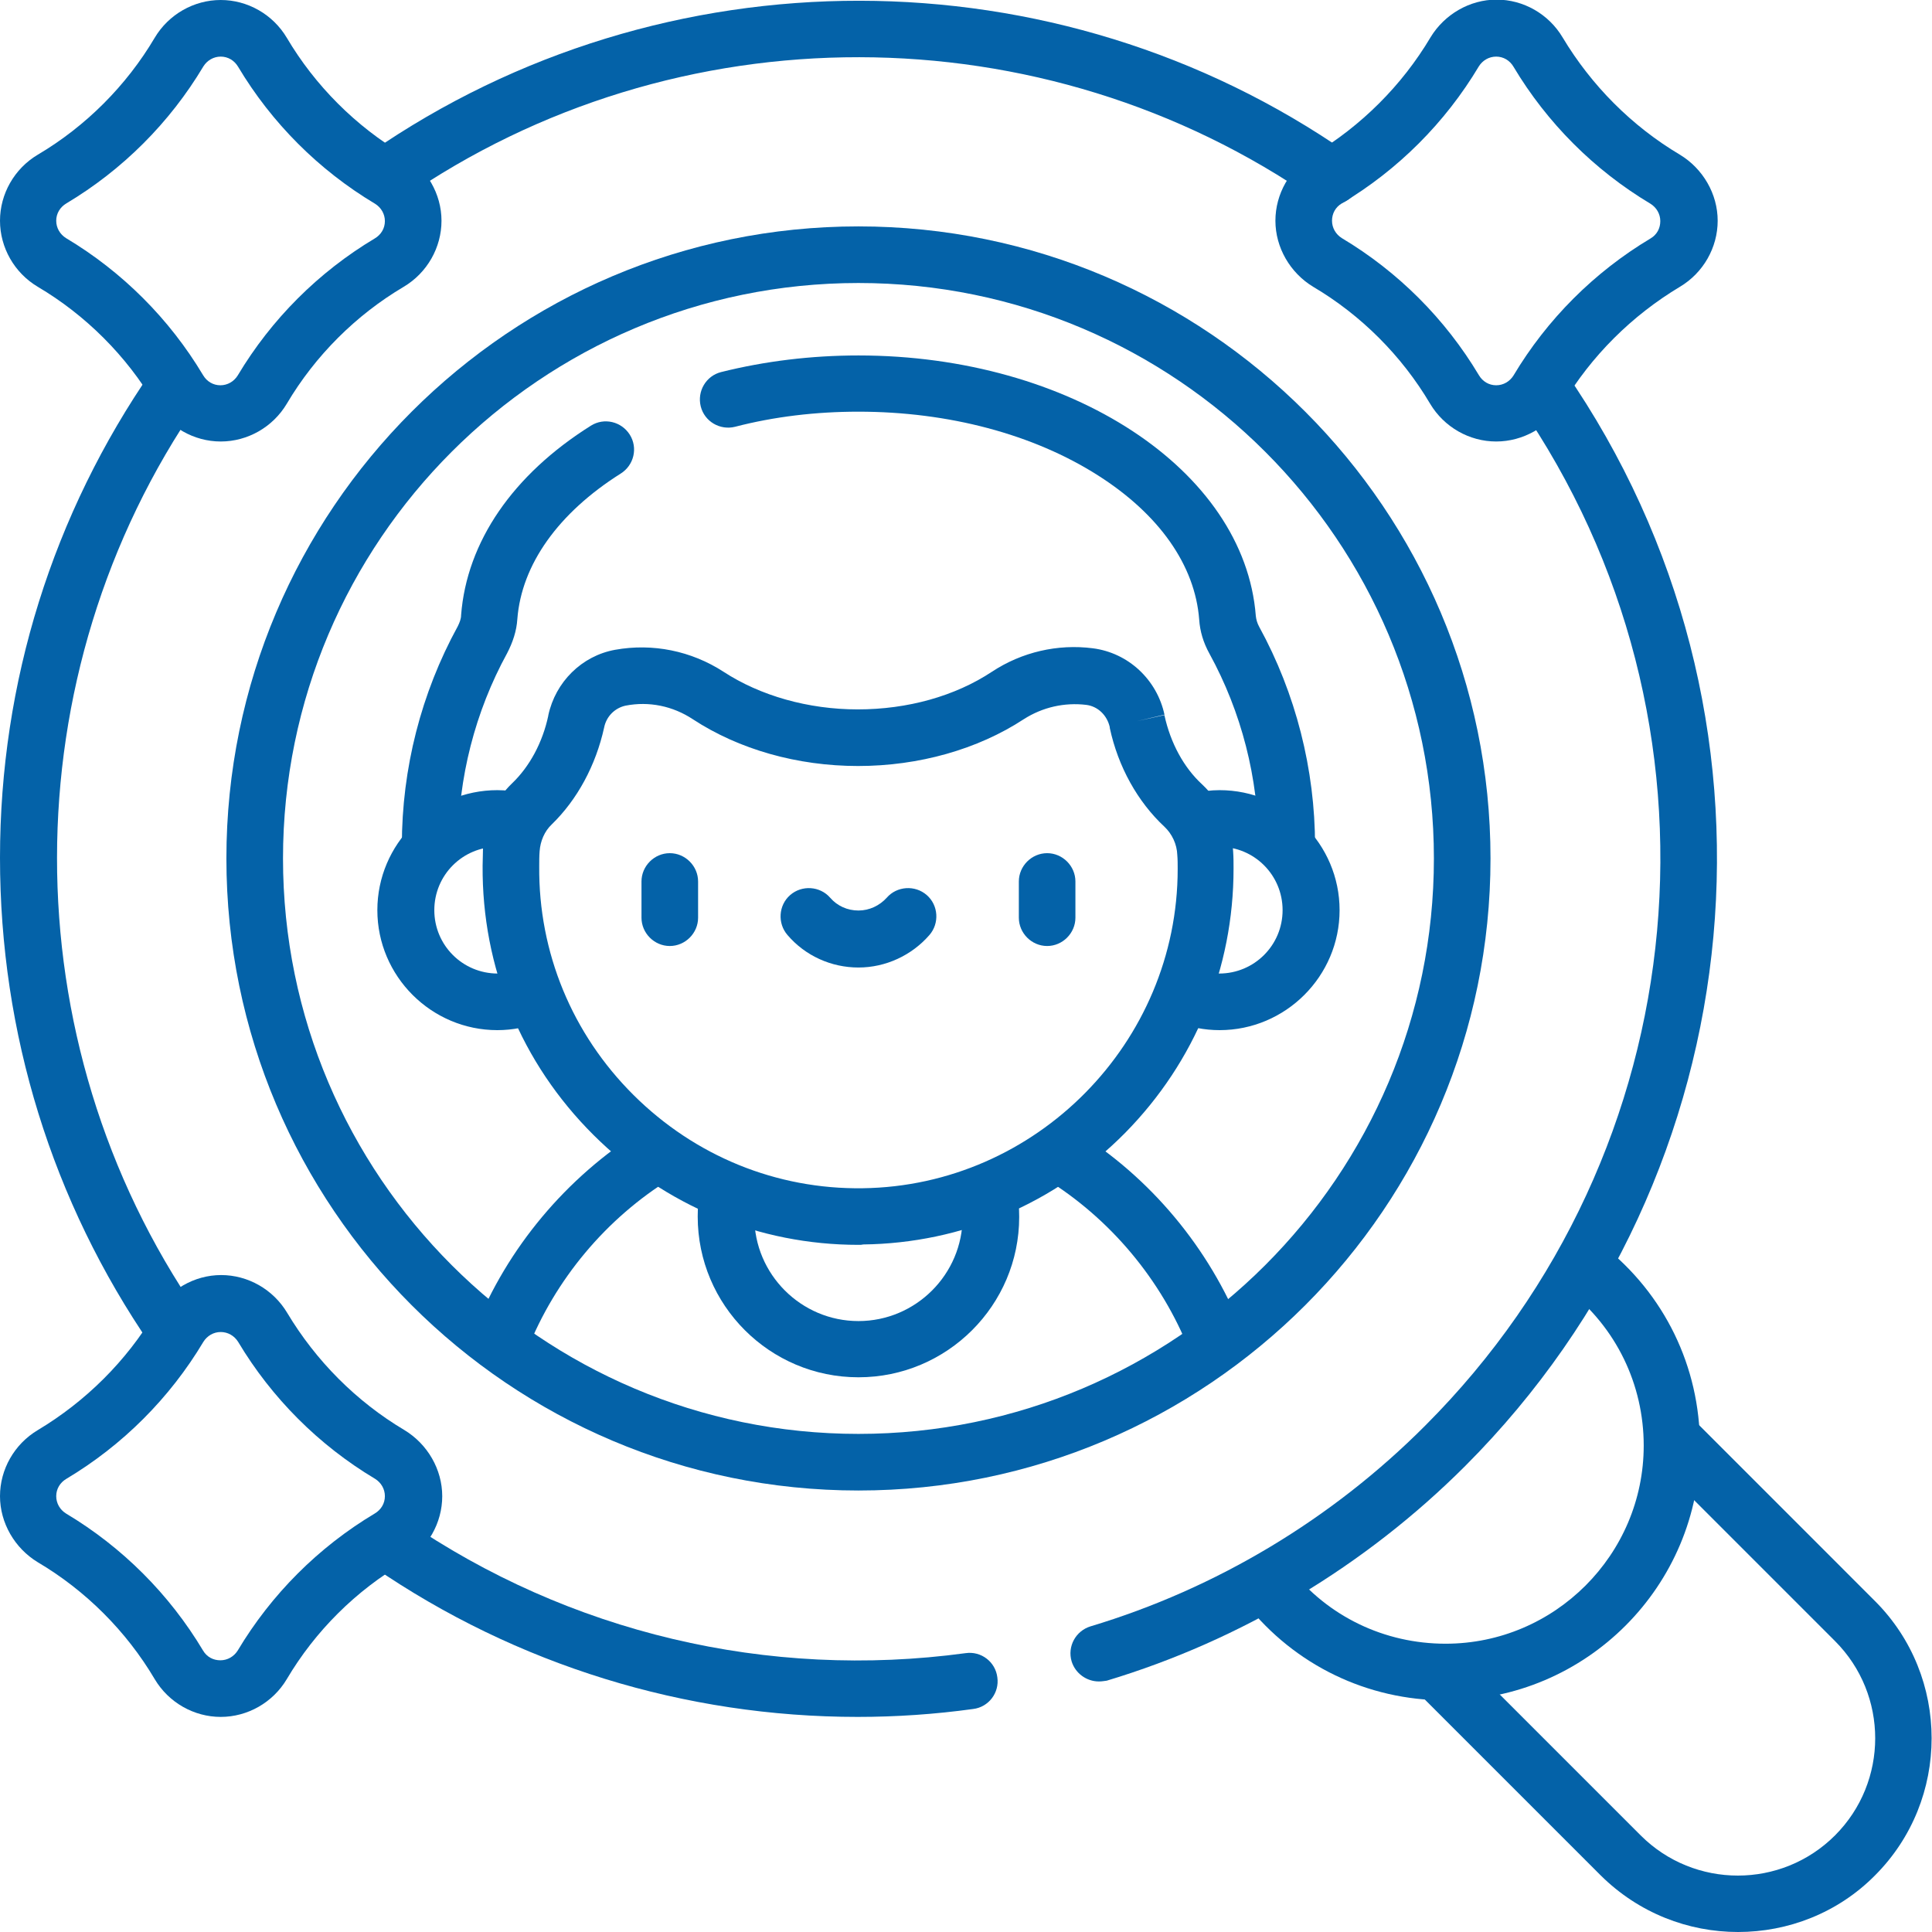 <svg xmlns="http://www.w3.org/2000/svg" width="60" height="60" viewBox="0 0 60 60" fill="none"><g clip-path="url(#clip0_153_2760)"><path d="M53.977 60C52.43 60 50.895 59.414 49.711 58.242L44.18 52.711C43.84 52.371 43.84 51.809 44.18 51.469C44.52 51.129 45.082 51.129 45.422 51.469L50.953 57C52.617 58.664 55.324 58.664 56.988 57C58.652 55.336 58.652 52.629 56.988 50.965L51.445 45.422C51.105 45.082 51.105 44.52 51.445 44.18C51.785 43.84 52.348 43.84 52.688 44.18L58.23 49.723C60.574 52.066 60.574 55.898 58.23 58.242C57.07 59.414 55.523 60 53.977 60Z" fill="#0462A8"></path><path d="M44.895 52.805C42.469 52.805 40.207 51.715 38.695 49.805C38.391 49.43 38.461 48.867 38.836 48.574C39.211 48.27 39.773 48.34 40.066 48.715C41.238 50.203 42.996 51.047 44.895 51.047C48.281 51.047 51.047 48.281 51.047 44.895C51.047 42.996 50.191 41.227 48.691 40.055C48.305 39.75 48.246 39.199 48.539 38.824C48.844 38.438 49.395 38.379 49.77 38.672C51.691 40.184 52.793 42.445 52.793 44.895C52.805 49.254 49.254 52.805 44.895 52.805Z" fill="#0462A8"></path><path d="M34.125 52.219C33.75 52.219 33.398 51.973 33.281 51.598C33.141 51.129 33.41 50.648 33.867 50.508C37.77 49.336 41.367 47.18 44.262 44.273C52.77 35.766 53.988 22.406 47.156 12.527C46.875 12.129 46.98 11.578 47.379 11.309C47.777 11.027 48.328 11.133 48.598 11.531C55.922 22.113 54.609 36.41 45.504 45.527C42.398 48.633 38.543 50.941 34.371 52.195C34.289 52.207 34.207 52.219 34.125 52.219Z" fill="#0462A8"></path><path d="M41.367 6.363C41.191 6.363 41.016 6.316 40.863 6.211C32.391 0.316 20.988 0.293 12.504 6.176C12.105 6.457 11.555 6.352 11.285 5.953C11.016 5.555 11.109 5.004 11.508 4.734C20.602 -1.559 32.801 -1.547 41.871 4.77C42.27 5.051 42.363 5.59 42.094 5.988C41.918 6.223 41.648 6.363 41.367 6.363Z" fill="#0462A8"></path><path d="M5.414 42.152C5.133 42.152 4.863 42.023 4.688 41.777C1.617 37.312 0 32.086 0 26.637C0 21.188 1.641 15.961 4.723 11.508C5.004 11.109 5.543 11.004 5.941 11.285C6.34 11.566 6.445 12.105 6.164 12.504C0.316 20.953 0.305 32.309 6.141 40.77C6.422 41.168 6.316 41.719 5.918 41.988C5.766 42.105 5.59 42.152 5.414 42.152Z" fill="#0462A8"></path><path d="M26.637 53.32C21.281 53.32 16.043 51.715 11.59 48.656C11.191 48.387 11.086 47.836 11.367 47.438C11.637 47.039 12.188 46.934 12.586 47.215C17.672 50.707 23.848 52.172 29.988 51.34C30.469 51.27 30.914 51.609 30.973 52.09C31.043 52.57 30.703 53.016 30.223 53.074C29.039 53.238 27.832 53.32 26.637 53.32Z" fill="#0462A8"></path><path d="M26.66 46.289C15.832 46.289 7.031 37.488 7.031 26.66C7.031 15.832 15.832 7.031 26.66 7.031C37.488 7.031 46.289 15.832 46.289 26.66C46.289 37.488 37.488 46.289 26.66 46.289ZM26.66 8.789C16.805 8.789 8.789 16.805 8.789 26.66C8.789 36.516 16.805 44.531 26.66 44.531C36.516 44.531 44.531 36.516 44.531 26.66C44.531 16.805 36.516 8.789 26.66 8.789Z" fill="#0462A8"></path><path d="M37.758 42.492C37.406 42.492 37.078 42.281 36.938 41.941C36.07 39.75 34.488 37.852 32.473 36.609C32.062 36.352 31.934 35.812 32.191 35.402C32.449 34.992 32.988 34.863 33.398 35.121C35.73 36.562 37.559 38.766 38.566 41.297C38.742 41.754 38.52 42.258 38.074 42.434C37.969 42.469 37.863 42.492 37.758 42.492Z" fill="#0462A8"></path><path d="M15.562 42.492C15.457 42.492 15.34 42.469 15.234 42.434C14.777 42.258 14.566 41.742 14.742 41.297C15.75 38.754 17.59 36.562 19.91 35.109C20.32 34.852 20.859 34.98 21.117 35.391C21.375 35.801 21.246 36.34 20.836 36.598C18.82 37.84 17.238 39.738 16.371 41.93C16.254 42.281 15.914 42.492 15.562 42.492Z" fill="#0462A8"></path><path d="M26.66 42.773C23.906 42.773 21.668 40.535 21.668 37.781C21.668 37.5 21.691 37.207 21.738 36.938C21.82 36.457 22.277 36.141 22.758 36.223C23.238 36.305 23.555 36.762 23.473 37.242C23.438 37.418 23.426 37.605 23.426 37.793C23.426 39.574 24.879 41.027 26.66 41.027C28.441 41.027 29.895 39.574 29.895 37.793C29.895 37.605 29.883 37.418 29.848 37.242C29.766 36.762 30.082 36.305 30.562 36.223C31.043 36.141 31.5 36.457 31.582 36.938C31.629 37.219 31.652 37.512 31.652 37.793C31.652 40.535 29.414 42.773 26.66 42.773Z" fill="#0462A8"></path><path d="M13.359 27.129C12.879 27.129 12.48 26.73 12.48 26.25C12.48 23.871 13.078 21.527 14.215 19.453C14.273 19.336 14.32 19.219 14.32 19.102C14.496 16.828 15.926 14.742 18.352 13.219C18.762 12.961 19.301 13.09 19.559 13.5C19.816 13.91 19.688 14.449 19.277 14.707C17.344 15.926 16.195 17.531 16.066 19.23C16.043 19.594 15.926 19.945 15.75 20.285C14.754 22.102 14.227 24.164 14.227 26.238C14.238 26.742 13.84 27.129 13.359 27.129Z" fill="#0462A8"></path><path d="M39.961 27.129C39.48 27.129 39.082 26.73 39.082 26.25C39.082 24.164 38.555 22.113 37.559 20.297C37.371 19.957 37.266 19.605 37.242 19.242C37.113 17.555 36 15.973 34.102 14.766C32.098 13.488 29.461 12.785 26.66 12.785C25.336 12.785 24.047 12.938 22.828 13.254C22.359 13.371 21.879 13.09 21.762 12.621C21.645 12.152 21.926 11.672 22.395 11.555C23.754 11.215 25.195 11.039 26.66 11.039C33.234 11.039 38.648 14.59 39 19.125C39.012 19.242 39.047 19.359 39.105 19.465C40.242 21.539 40.84 23.895 40.84 26.262C40.84 26.742 40.441 27.129 39.961 27.129Z" fill="#0462A8"></path><path d="M37.875 31.992C37.395 31.992 36.938 31.898 36.492 31.723C36.047 31.547 35.824 31.031 36 30.586C36.176 30.141 36.691 29.918 37.137 30.094C37.371 30.188 37.617 30.234 37.863 30.234C38.953 30.234 39.832 29.355 39.832 28.266C39.832 27.176 38.953 26.297 37.863 26.297C37.723 26.297 37.57 26.309 37.441 26.344C36.961 26.449 36.504 26.145 36.398 25.676C36.293 25.207 36.598 24.738 37.066 24.633C37.336 24.574 37.605 24.539 37.875 24.539C39.926 24.539 41.602 26.215 41.602 28.266C41.602 30.316 39.926 31.992 37.875 31.992Z" fill="#0462A8"></path><path d="M15.445 31.992C13.395 31.992 11.719 30.316 11.719 28.266C11.719 26.215 13.395 24.539 15.445 24.539C15.715 24.539 15.984 24.574 16.254 24.633C16.723 24.738 17.027 25.207 16.922 25.676C16.816 26.145 16.348 26.449 15.879 26.344C15.738 26.309 15.598 26.297 15.457 26.297C14.367 26.297 13.488 27.176 13.488 28.266C13.488 29.355 14.367 30.234 15.457 30.234C15.715 30.234 15.961 30.188 16.184 30.094C16.629 29.918 17.145 30.129 17.32 30.586C17.496 31.031 17.285 31.547 16.828 31.723C16.383 31.898 15.926 31.992 15.445 31.992Z" fill="#0462A8"></path><path d="M26.66 38.66C23.566 38.66 20.648 37.453 18.434 35.25C16.184 33.012 14.965 30.047 14.988 26.883C14.988 26.707 15 26.52 15 26.332C15.047 25.559 15.363 24.844 15.902 24.328C16.453 23.801 16.852 23.051 17.027 22.23C17.027 22.23 17.027 22.23 17.027 22.219C17.25 21.176 18.07 20.367 19.102 20.18C20.273 19.969 21.469 20.215 22.465 20.859C23.613 21.609 25.102 22.031 26.637 22.031C28.184 22.031 29.66 21.621 30.809 20.859C31.734 20.25 32.848 19.992 33.938 20.133C35.039 20.273 35.93 21.105 36.164 22.195L35.309 22.395L36.164 22.207C36.164 22.207 36.164 22.207 36.164 22.219C36.352 23.074 36.762 23.836 37.336 24.363C37.91 24.902 38.262 25.664 38.297 26.461C38.309 26.637 38.309 26.801 38.309 26.977C38.309 30.07 37.113 32.977 34.945 35.18C32.777 37.371 29.883 38.613 26.801 38.648C26.766 38.66 26.707 38.66 26.66 38.66ZM18.762 22.594C18.762 22.605 18.762 22.605 18.762 22.594C18.504 23.766 17.93 24.832 17.133 25.605C16.91 25.816 16.781 26.121 16.758 26.438C16.746 26.59 16.746 26.742 16.746 26.906C16.723 29.578 17.766 32.109 19.676 34.008C21.586 35.906 24.117 36.938 26.789 36.902C32.18 36.832 36.574 32.379 36.574 26.988C36.574 26.848 36.574 26.695 36.562 26.555C36.551 26.215 36.398 25.898 36.164 25.676C35.332 24.902 34.723 23.812 34.465 22.605V22.582C34.383 22.219 34.102 21.938 33.738 21.891C33.059 21.809 32.379 21.961 31.793 22.336C30.363 23.273 28.535 23.789 26.648 23.789C24.762 23.789 22.945 23.273 21.516 22.336C20.895 21.926 20.156 21.773 19.43 21.914C19.102 21.984 18.832 22.242 18.762 22.594Z" fill="#0462A8"></path><path d="M20.801 29.379C20.32 29.379 19.922 28.98 19.922 28.5V27.375C19.922 26.895 20.32 26.496 20.801 26.496C21.281 26.496 21.68 26.895 21.68 27.375V28.5C21.68 28.98 21.281 29.379 20.801 29.379Z" fill="#0462A8"></path><path d="M32.52 29.379C32.039 29.379 31.641 28.98 31.641 28.5V27.375C31.641 26.895 32.039 26.496 32.52 26.496C33 26.496 33.398 26.895 33.398 27.375V28.5C33.398 28.98 33 29.379 32.52 29.379Z" fill="#0462A8"></path><path d="M26.66 30.047C25.816 30.047 25.008 29.684 24.457 29.039C24.141 28.676 24.176 28.113 24.539 27.797C24.902 27.48 25.465 27.516 25.781 27.879C26.004 28.137 26.32 28.277 26.66 28.277C27 28.277 27.316 28.125 27.539 27.879C27.855 27.516 28.418 27.48 28.781 27.797C29.145 28.113 29.18 28.676 28.863 29.039C28.312 29.672 27.504 30.047 26.66 30.047Z" fill="#0462A8"></path><path d="M46.465 13.711C45.633 13.711 44.848 13.266 44.414 12.539C43.535 11.051 42.27 9.785 40.781 8.906C40.066 8.473 39.609 7.688 39.609 6.855C39.609 6.023 40.055 5.238 40.781 4.805C42.27 3.914 43.535 2.66 44.426 1.16C44.859 0.445 45.645 -0.012 46.477 -0.012C47.309 -0.012 48.094 0.434 48.527 1.16C49.418 2.648 50.672 3.914 52.172 4.805C52.887 5.238 53.344 6.023 53.344 6.855C53.344 7.688 52.898 8.473 52.172 8.906C50.684 9.797 49.418 11.051 48.527 12.551C48.082 13.266 47.297 13.711 46.465 13.711ZM46.465 1.758C46.242 1.758 46.043 1.875 45.926 2.062C44.883 3.809 43.418 5.273 41.672 6.316C41.473 6.434 41.367 6.633 41.367 6.855C41.367 7.078 41.484 7.277 41.672 7.395C43.418 8.438 44.883 9.902 45.926 11.648C46.043 11.848 46.242 11.965 46.465 11.965C46.688 11.965 46.887 11.848 47.004 11.66C48.047 9.914 49.512 8.449 51.258 7.406C51.457 7.289 51.562 7.09 51.562 6.867C51.562 6.645 51.445 6.445 51.258 6.328C49.512 5.285 48.047 3.82 47.004 2.074C46.887 1.875 46.688 1.758 46.465 1.758Z" fill="#0462A8"></path><path d="M6.855 53.32C6.023 53.32 5.238 52.875 4.805 52.148C3.926 50.66 2.66 49.395 1.172 48.516C0.457 48.082 0 47.297 0 46.465C0 45.633 0.445 44.848 1.172 44.414C2.66 43.523 3.926 42.27 4.816 40.77C5.25 40.055 6.035 39.598 6.867 39.598C7.699 39.598 8.484 40.043 8.918 40.77C9.809 42.258 11.062 43.523 12.562 44.414C13.277 44.848 13.734 45.633 13.734 46.465C13.734 47.297 13.289 48.082 12.562 48.516C11.051 49.395 9.785 50.66 8.906 52.148C8.473 52.875 7.688 53.32 6.855 53.32ZM6.855 41.367C6.633 41.367 6.434 41.484 6.316 41.672C5.273 43.418 3.809 44.883 2.062 45.926C1.863 46.043 1.746 46.242 1.746 46.465C1.746 46.688 1.863 46.887 2.051 47.004C3.797 48.047 5.262 49.512 6.305 51.258C6.422 51.457 6.621 51.562 6.844 51.562C7.066 51.562 7.266 51.445 7.383 51.258C8.426 49.512 9.891 48.047 11.637 47.004C11.836 46.887 11.953 46.688 11.953 46.465C11.953 46.242 11.836 46.043 11.648 45.926C9.902 44.883 8.438 43.418 7.395 41.672C7.277 41.484 7.078 41.367 6.855 41.367Z" fill="#0462A8"></path><path d="M6.855 13.711C6.023 13.711 5.238 13.266 4.805 12.539C3.926 11.051 2.66 9.785 1.172 8.906C0.445 8.473 0 7.688 0 6.855C0 6.023 0.445 5.238 1.172 4.805C2.66 3.926 3.926 2.66 4.805 1.172C5.238 0.445 6.023 0 6.855 0C7.688 0 8.473 0.445 8.906 1.172C9.785 2.66 11.051 3.926 12.539 4.805C13.254 5.238 13.711 6.023 13.711 6.855C13.711 7.688 13.266 8.473 12.539 8.906C11.051 9.785 9.785 11.051 8.906 12.539C8.473 13.266 7.688 13.711 6.855 13.711ZM6.855 1.758C6.633 1.758 6.434 1.875 6.316 2.062C5.273 3.809 3.809 5.273 2.062 6.316C1.863 6.434 1.746 6.633 1.746 6.855C1.746 7.078 1.863 7.277 2.051 7.395C3.797 8.438 5.262 9.902 6.305 11.648C6.422 11.848 6.621 11.965 6.844 11.965C7.066 11.965 7.266 11.848 7.383 11.66C8.426 9.914 9.891 8.449 11.637 7.406C11.836 7.289 11.953 7.09 11.953 6.867C11.953 6.645 11.836 6.445 11.648 6.328C9.902 5.285 8.438 3.82 7.395 2.074C7.277 1.875 7.078 1.758 6.855 1.758Z" fill="#0462A8"></path></g><defs><clipPath id="clip0_153_2760"><rect width="60" height="60" fill="white"></rect></clipPath></defs></svg>